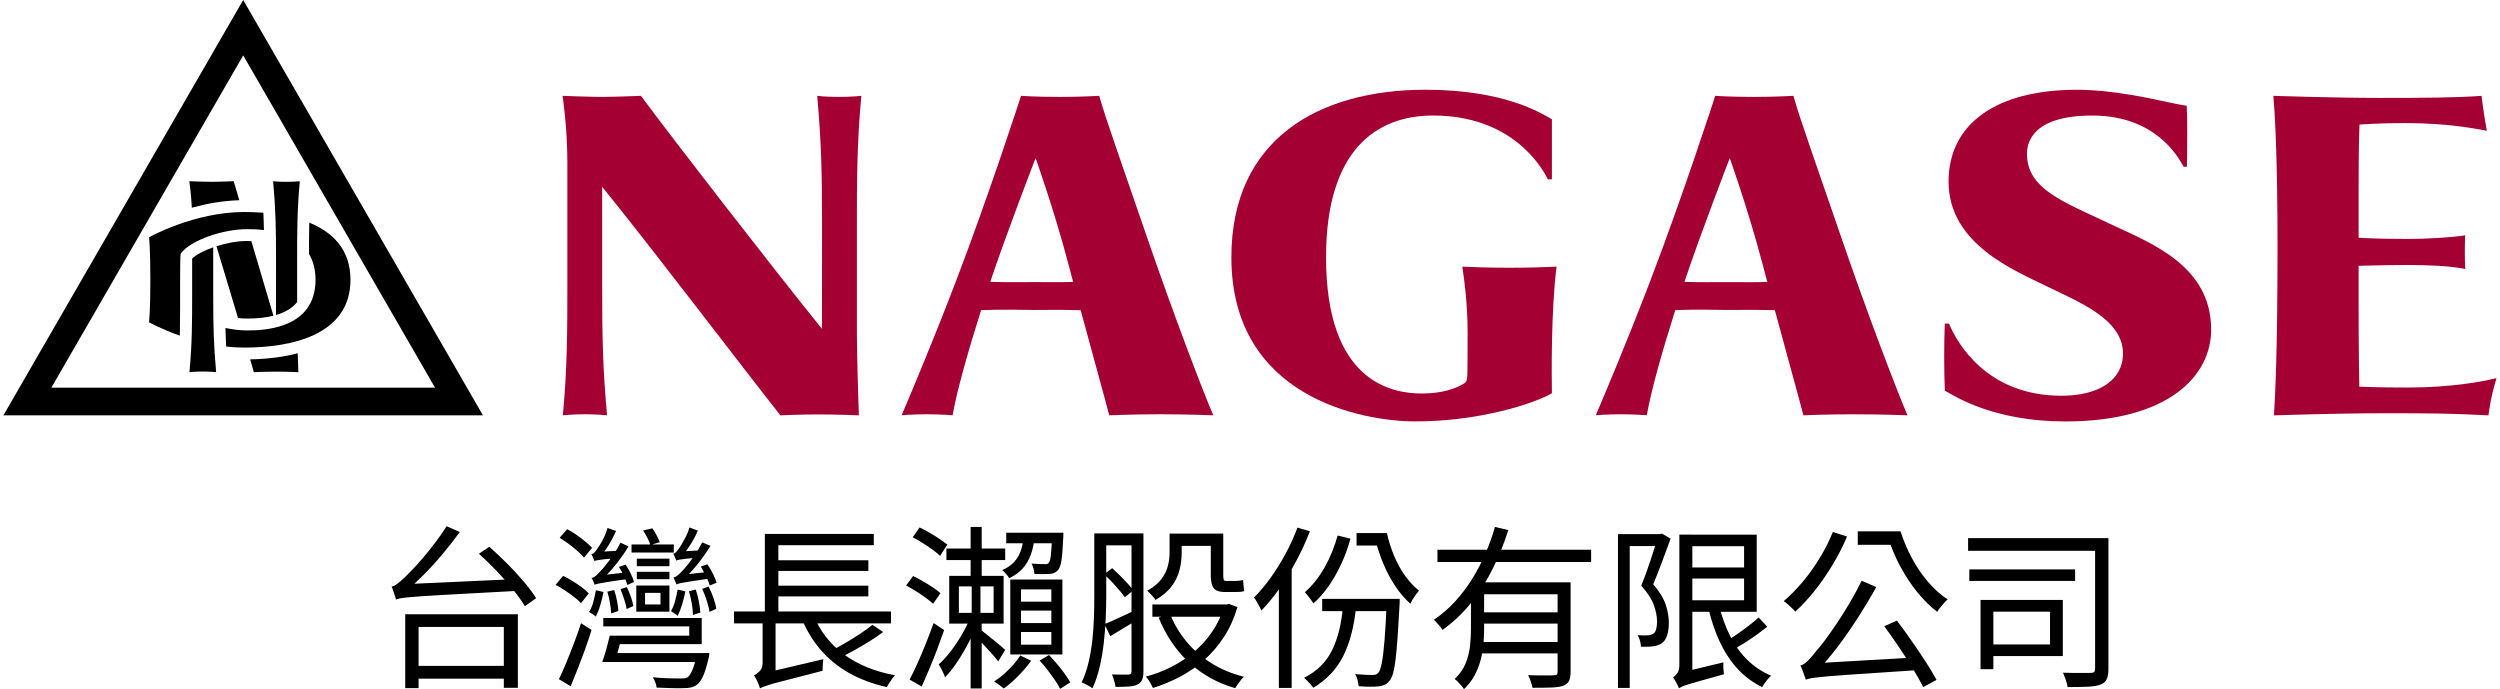 <?xml version="1.0" encoding="UTF-8"?>
<svg id="_圖層_1" data-name="圖層_1" xmlns="http://www.w3.org/2000/svg" version="1.1" viewBox="0 0 185 51">
  <!-- Generator: Adobe Illustrator 29.7.1, SVG Export Plug-In . SVG Version: 2.1.1 Build 8)  -->
  <g>
    <g>
      <path d="M17.709,14.817c-.148-.502-.288-.975-.415-1.408,0,0-1.113.047-1.611.047-.541,0-1.675-.047-1.675-.047.01.073.132.872.188,1.962,1.046-.289,2.248-.517,3.513-.554"/>
      <path d="M20.423,23.312c.782-.227,1.264-.58,1.564-.96v-3.164c0-1.928,0-3.647.198-5.778,0,0-.397.046-1.007.046-.615,0-.967-.046-.967-.046.183,2.056.215,3.336.215,5.747l-.003,4.155Z"/>
      <path d="M18.266,23.574c.799,0,1.445-.078,1.967-.211-.479-1.612-1.066-3.605-1.634-5.521-.107-.003-.219-.006-.334-.006-.728,0-1.533.156-2.248.384.454,1.5,1.04,3.437,1.598,5.316.22.024.439.038.65.038"/>
      <path d="M18.513,26.593c.097.33.187.648.271.949,0,0,.797-.041,1.555-.041.892,0,1.738.041,1.738.041-.011-.206-.029-.768-.047-1.4-1.021.271-2.199.425-3.515.451"/>
      <path d="M22.886,16.475c-.019.766-.02,1.524-.02,2.317.298.492.482,1.119.484,1.913-.008,3.688-3.94,3.747-5.083,3.747-.486,0-1.034-.066-1.584-.18.012.465.029.914.055,1.372.436.048.883.077,1.336.077,3.518,0,7.861-.937,7.861-5.016,0-2.228-1.297-3.515-3.047-4.23"/>
      <path d="M17.997,0L.253,30.735h35.486L17.997,0ZM17.997,4.099l14.195,24.588H3.801L17.997,4.099Z"/>
      <path d="M13.309,24.84c.025-1.087.019-2.92.019-4.135,0-2.01.048-1.94.048-1.94.726-1.008,3.176-1.808,4.891-1.808.285,0,.74.005,1.265.068-.007-.449-.021-.869-.04-1.282-.478-.036-.956-.054-1.419-.054-3.724,0-7.043,1.869-7.043,1.869,0,0,.096.82.097,3.146-.001,2.328-.097,3.147-.097,3.147,0,0,.9.503,2.279.987"/>
      <path d="M15.779,18.3c-.681.24-1.255.542-1.556.827-.002.022-.002.046-.004.076v2.564c0,1.926.002,3.646-.2,5.773,0,0,.432-.047.986-.047.556,0,.988.047.988.047-.181-2.056-.215-3.332-.215-5.746v-3.494Z"/>
    </g>
    <g>
      <path d="M60.825,24.334l.006-7.624c0-4.036-.053-6.178-.358-9.618,0,0,.572.079,1.598.079s1.667-.079,1.667-.079c-.329,3.564-.329,6.443-.329,9.668v7.855c0,1.324.109,5.314.151,6.12,0,0-1.569-.067-3.059-.067-1.268,0-2.753.067-2.753.067-2.669-3.376-9.916-12.904-13.188-16.91v7.295c0,4.036.055,6.177.361,9.615,0,0-.711-.08-1.639-.08s-1.631.08-1.631.08c.335-3.557.333-6.438.333-9.663v-9.013c0-2.633-.333-4.81-.355-4.967,0,0,2.051.079,2.955.079.832,0,2.846-.079,2.846-.079,2.31,3.132,9.763,12.748,13.396,17.242" fill="#a50034"/>
      <path d="M84.765,17.221c-1.808-5.276-2.891-8.266-3.423-10.129,0,0-1.378.08-2.904.08-1.806,0-2.881-.08-2.881-.08,0,0-2.357,7.302-4.834,13.766-1.691,4.421-3.395,8.451-4.003,9.872,0,0,.798-.074,1.842-.074s1.932.074,1.932.074c.322-1.85,1.155-4.769,2.109-7.781,1.63-.068,3.021-.011,3.907-.011.83,0,2.035-.026,3.46.017,1.039,3.853,1.853,6.743,2.113,7.779,0,0,1.705-.078,3.788-.078s3.915.078,3.915.078c-.663-1.511-2.907-7.341-5.022-13.513M76.498,20.874c-1.133,0-2.068.02-3.218-.017,1.226-3.661,3.354-9.157,3.354-9.157,0,0,1.357,3.777,2.441,7.891.116.432.229.856.338,1.273-.967.029-1.905.009-2.915.009" fill="#a50034"/>
      <path d="M104.759,31.185c-3.964,0-13.637-1.767-13.637-12.146,0-8.735,6.454-12.398,14.366-12.398,5.836,0,8.549,1.728,9.352,2.185v4.445h-.299c-.489-1-2.722-4.722-8.497-4.722-4.184,0-7.916,2.547-7.916,10.49,0,9.195,4.821,10.081,7.082,10.081,1.6,0,2.541-.404,3.066-.703.275-.159.285-.281.308-.709.006-.028.019-1.05.019-3.073,0-2.209-.257-4.012-.394-4.902.678.031,1.979.08,3.49.08s2.814-.049,3.486-.08c-.412,3.241-.367,8.1-.344,9.369-1.319.768-5.391,2.083-10.081,2.083" fill="#a50034"/>
      <path d="M136.134,17.221c-1.808-5.275-2.89-8.266-3.423-10.129,0,0-1.378.08-2.905.08-1.804,0-2.879-.08-2.879-.08,0,0-2.357,7.302-4.835,13.766-1.691,4.421-3.396,8.451-4.004,9.872,0,0,.798-.073,1.842-.073s1.933.073,1.933.073c.322-1.85,1.155-4.769,2.108-7.782,1.63-.067,3.022-.01,3.908-.01.83,0,2.034-.026,3.46.017,1.039,3.851,1.852,6.743,2.113,7.779,0,0,1.705-.076,3.789-.076s3.915.076,3.915.076c-.663-1.511-2.909-7.341-5.023-13.513M127.866,20.876c-1.133,0-2.067.02-3.218-.018,1.226-3.66,3.354-9.156,3.354-9.156,0,0,1.358,3.778,2.441,7.891.114.432.228.856.338,1.273-.968.029-1.904.009-2.915.009" fill="#a50034"/>
      <path d="M161.83,12.342l-.239.002c-.486-.902-2.203-3.794-6.767-3.794-4.345,0-4.829,1.938-4.829,2.823,0,2.652,2.754,3.576,6.141,5.189,2.925,1.396,7.49,3.028,7.49,7.837,0,3.425-3.172,6.788-10.789,6.788-5.269,0-8.088-1.812-8.92-2.279-.059-1.36-.065-3.739,0-4.963h.308c.605,1.444,2.79,5.339,8.33,5.339,2.698,0,4.546-1.113,4.546-3.13,0-2.562-3.351-3.838-5.653-4.974-2.353-1.159-7.255-3.117-7.255-7.737,0-4.283,3.526-6.801,9.506-6.801,2.625,0,5.54.665,6.706.914.172.038.968.207,1.41.271.064.992.041,3.113.016,4.516" fill="#a50034"/>
      <path d="M184.747,27.98c-1.064.26-3.343.697-6.595.697-2.236,0-3.564-.064-3.564-.064,0,0-.05-2.743-.05-5.711v-3.232s2.066-.06,3.646-.06c1.424,0,3.157.062,4.246.297-.048-.8-.04-1.791-.005-2.492-1.039.163-2.878.267-4.278.267-2.295,0-3.61-.088-3.61-.088v-3.701c0-3.333.066-4.678.066-4.678,0,0,1.393-.107,3.365-.107,3.236,0,5.18.413,6.058.569-.254-1.371-.39-2.584-.39-2.584-1.844.136-4.209.152-7.534.152-3.228,0-7.872-.152-7.872-.152.095,1.073.308,4.263.308,11.174,0,7.935-.187,11.361-.268,12.469,0,0,4.599-.154,8.03-.154,3.306,0,4.948,0,7.846.154,0,0,.145-1.322.599-2.756" fill="#a50034"/>
    </g>
  </g>
  <g>
    <path d="M29.3,44.367c-.009-.069-.035-.162-.078-.279-.043-.117-.084-.238-.123-.363s-.08-.232-.123-.318c.147-.026.307-.108.48-.247.173-.138.368-.311.584-.519.112-.112.286-.29.519-.532s.493-.532.779-.87.578-.703.876-1.097c.299-.394.578-.794.837-1.201l.974.428c-.416.571-.85,1.127-1.305,1.668-.454.541-.917,1.047-1.389,1.519s-.937.898-1.395,1.279v.039c-.121.061-.227.117-.318.169-.091.052-.167.106-.227.162-.061.056-.091.11-.091.162ZM29.3,44.367l-.013-.766.727-.376,8.295-.376c.009.13.024.281.046.454.021.173.041.312.058.415-1.298.069-2.417.13-3.356.182-.939.052-1.729.095-2.369.13-.641.035-1.164.067-1.571.097-.407.03-.727.056-.961.078s-.413.045-.539.071c-.125.026-.232.056-.318.091ZM29.988,45.457h8.334v5.439h-1.039v-4.505h-6.309v4.531h-.987v-5.465ZM30.482,49.273h7.308v.948h-7.308v-.948ZM35.44,40.978l.766-.519c.424.372.861.783,1.311,1.233.45.45.865.9,1.246,1.35.381.45.683.857.909,1.22l-.831.597c-.216-.363-.509-.774-.876-1.233-.368-.459-.775-.919-1.22-1.383-.446-.463-.881-.885-1.305-1.266Z"/>
    <path d="M41.113,43.276l.558-.662c.225.104.459.232.701.383.242.151.469.305.682.461.212.156.383.307.513.454l-.571.727c-.121-.138-.288-.29-.5-.454-.212-.164-.439-.326-.681-.487-.242-.16-.476-.301-.701-.422ZM41.36,50.26c.164-.337.342-.736.532-1.194.19-.459.383-.945.578-1.46.195-.515.37-1.01.526-1.486l.779.493c-.139.459-.296.933-.474,1.421-.177.489-.357.967-.539,1.434-.182.467-.359.904-.532,1.311l-.87-.519ZM41.412,39.797l.558-.636c.225.113.454.251.688.415.234.165.452.331.656.5.203.169.37.322.5.461l-.597.727c-.121-.147-.281-.309-.48-.487-.199-.177-.415-.352-.649-.526-.234-.173-.459-.325-.675-.454ZM44.099,43.678l.558.13c-.061.32-.138.643-.234.967-.095.325-.208.608-.337.85-.052-.052-.13-.112-.234-.182-.104-.069-.19-.121-.26-.156.138-.225.244-.478.318-.759.073-.281.136-.565.188-.85ZM43.982,41.511c-.017-.052-.048-.132-.091-.24-.043-.108-.087-.192-.13-.253.078-.017.147-.056.208-.117.06-.061.121-.134.182-.221.043-.061.119-.173.227-.338.108-.164.216-.361.325-.591.108-.229.192-.456.253-.681l.636.221c-.156.355-.34.703-.552,1.045-.212.342-.426.634-.643.876v.013c-.139.061-.242.113-.311.156-.069.043-.104.087-.104.13ZM43.995,43.276c-.009-.052-.037-.134-.084-.247-.048-.112-.093-.199-.136-.26.104-.017.203-.065.299-.143s.199-.182.312-.312c.086-.078.221-.229.402-.454.182-.225.376-.487.584-.785.208-.299.389-.604.545-.915l.597.273c-.286.467-.608.924-.967,1.369-.359.446-.725.833-1.097,1.162v.026c-.147.061-.26.113-.337.156-.078.043-.117.087-.117.13ZM43.982,41.511l-.013-.48.389-.195,1.493-.091c-.026.087-.045.182-.058.286-.013.104-.019.19-.019.26-.441.035-.783.065-1.026.091-.242.026-.418.05-.526.071-.108.022-.188.041-.24.058ZM43.995,43.276l-.026-.493.363-.195,2.051-.234c.008.069.024.154.045.253.021.1.045.18.071.24-.667.087-1.166.158-1.499.214-.333.056-.567.097-.701.123-.134.026-.236.056-.305.091ZM45.124,47.041h.909c-.087.337-.177.68-.273,1.026-.095.346-.186.654-.273.922h-.922c.104-.277.203-.591.299-.941.095-.351.182-.686.26-1.006ZM45.41,47.041h5.595v-.688h-6.361v-.623h7.283v1.934h-6.517v-.623ZM44.943,43.782l.506-.117c.086.251.158.521.214.811.056.29.089.535.097.733l-.532.182c-.009-.216-.039-.476-.091-.779-.052-.303-.117-.58-.195-.831ZM45.15,48.326h6.711v.662h-6.711v-.662ZM45.8,41.952l.493-.169c.138.199.266.42.383.662.117.242.197.45.24.623l-.493.221c-.052-.182-.134-.398-.247-.649-.113-.251-.238-.48-.376-.688ZM45.916,43.601l.467-.156c.112.225.214.467.305.727.091.26.149.485.175.675l-.493.221c-.026-.19-.084-.424-.175-.701-.091-.277-.184-.532-.279-.766ZM46.734,40.29h3.128v.597h-3.128v-.597ZM47.085,43.328h2.453v1.934h-2.453v-1.934ZM47.124,41.342h2.415v.558h-2.415v-.558ZM47.124,42.315h2.415v.545h-2.415v-.545ZM47.591,39.252l.688-.156c.104.147.208.32.312.519s.182.368.234.506l-.701.208c-.043-.156-.117-.333-.221-.532s-.208-.381-.312-.545ZM47.734,43.873v.857h1.142v-.857h-1.142ZM51.576,48.326h.922c-.017.199-.039.329-.065.389-.13.554-.262.987-.396,1.298-.134.312-.292.532-.474.662-.13.095-.271.16-.422.195-.151.034-.335.052-.552.052-.19.009-.47.009-.837,0-.368-.009-.755-.022-1.162-.039-.009-.113-.039-.24-.091-.383-.052-.143-.117-.27-.195-.383.424.043.826.069,1.207.078.381.009.653.013.818.013.138,0,.249-.004.331-.013.082-.009.158-.035.227-.078.121-.095.238-.275.351-.539.112-.264.221-.647.325-1.149l.013-.104ZM50.148,43.627l.571.13c-.061.311-.141.632-.24.961-.1.329-.21.615-.331.857-.052-.052-.13-.112-.234-.182-.104-.069-.19-.125-.26-.169.13-.225.231-.478.305-.759.073-.281.136-.56.188-.837ZM50.044,41.485c-.017-.052-.05-.134-.097-.247-.048-.112-.089-.199-.123-.26.069-.017.134-.054.195-.11.06-.056.121-.132.182-.227.052-.061.128-.173.227-.338.099-.164.208-.359.325-.584.117-.225.205-.454.266-.688l.623.234c-.147.346-.329.69-.545,1.032-.216.342-.433.634-.649.876v.013c-.13.069-.229.126-.299.169-.069.043-.104.087-.104.13ZM50.057,43.25c-.017-.061-.05-.145-.097-.253-.048-.108-.089-.197-.123-.266.104-.017.203-.065.299-.143.095-.078.199-.177.311-.299.086-.078.221-.229.402-.454.182-.225.374-.487.578-.785.203-.299.383-.604.539-.915l.61.26c-.294.476-.619.935-.974,1.376-.355.441-.718.831-1.09,1.168v.013c-.147.069-.26.125-.337.169-.078.043-.117.087-.117.13ZM50.044,41.485l-.026-.48.389-.195,1.493-.091c-.017.078-.032.169-.045.273-.013.104-.02.19-.02.26-.441.035-.785.065-1.032.091-.247.026-.422.05-.526.071s-.182.045-.234.071ZM50.057,43.25l-.039-.506.363-.195,2.064-.234c0,.078.013.165.039.26.026.095.047.173.065.234-.658.095-1.153.169-1.486.221-.333.052-.569.093-.707.123-.139.03-.238.063-.299.097ZM50.979,43.756l.506-.13c.095.277.173.576.234.896.06.32.095.589.104.805l-.545.182c0-.234-.028-.515-.084-.844-.056-.329-.128-.632-.214-.909ZM51.862,41.926l.48-.169c.147.208.286.441.415.701.13.26.221.48.273.662l-.506.208c-.052-.19-.143-.416-.273-.675-.13-.26-.26-.502-.389-.727ZM51.966,43.575l.467-.169c.138.26.262.545.37.857.108.312.175.576.201.792l-.506.221c-.026-.225-.091-.498-.195-.818s-.216-.614-.337-.883Z"/>
    <path d="M54.315,45.249h11.618v.883h-11.618v-.883ZM56.431,45.782h.961v4.219l-1.155.948c-.017-.087-.05-.188-.097-.305-.048-.117-.102-.236-.162-.357-.061-.121-.121-.221-.182-.299.13-.069.268-.175.415-.318.147-.143.221-.348.221-.617v-3.271ZM56.237,50.935l-.039-.779.467-.376,4.258-1c-.017.121-.03.268-.039.441-.009.173-.013.311-.013.415-.77.199-1.419.368-1.947.506-.528.138-.954.249-1.279.331-.325.082-.578.154-.759.214-.182.06-.32.108-.415.143-.095.035-.173.069-.234.104ZM56.6,39.512h8.061v.831h-7.062v5.244h-1v-6.075ZM57.132,41.459h7.127v.792h-7.127v-.792ZM57.132,43.341h7.127v.792h-7.127v-.792ZM60.17,45.457c.476,1.194,1.225,2.174,2.246,2.94,1.021.766,2.293,1.292,3.817,1.577-.069.069-.143.156-.221.26s-.149.21-.214.318c-.065.108-.123.205-.175.292-1.047-.234-1.98-.582-2.797-1.045-.818-.463-1.521-1.038-2.11-1.727-.589-.688-1.064-1.482-1.428-2.382l.883-.234ZM64.558,46.236l.792.532c-.32.242-.673.482-1.058.72-.385.238-.77.463-1.155.675-.385.212-.746.4-1.084.565l-.662-.519c.337-.164.699-.359,1.084-.584.385-.225.764-.459,1.136-.701.372-.242.688-.472.948-.688Z"/>
    <path d="M67.05,43.328l.519-.701c.234.113.478.242.733.389.255.147.498.297.727.448.229.151.417.296.565.435l-.545.779c-.139-.13-.32-.277-.545-.441-.225-.164-.465-.327-.721-.487-.255-.16-.5-.301-.733-.422ZM67.31,50.286c.182-.338.376-.738.584-1.201.208-.463.415-.954.623-1.473s.398-1.021.571-1.506l.779.519c-.156.45-.327.922-.513,1.415-.186.493-.379.976-.578,1.447-.199.472-.389.911-.571,1.318l-.896-.519ZM67.543,39.758l.506-.727c.242.113.493.245.753.396.26.152.504.305.733.461.229.156.417.294.565.415l-.532.831c-.139-.138-.322-.29-.552-.454-.229-.164-.474-.329-.733-.493-.26-.164-.506-.307-.74-.428ZM71.814,45.665l.571.285c-.173.485-.394.989-.662,1.512-.268.524-.556,1.019-.863,1.486-.307.467-.617.857-.928,1.168-.043-.139-.113-.301-.208-.487-.095-.186-.182-.34-.26-.461.294-.26.591-.584.889-.974.299-.389.578-.807.837-1.253.26-.446.467-.872.623-1.279ZM70.036,40.589h4.349v.857h-4.349v-.857ZM70.243,42.614h4.024v3.531h-4.024v-3.531ZM70.957,43.393v1.96h2.57v-1.96h-2.57ZM71.827,38.992h.818v4.128h-.818v-4.128ZM71.905,43.146h.649v2.596h.091v5.206h-.818v-5.206h.078v-2.596ZM72.554,46.586c.078.061.203.16.376.299.173.139.359.288.558.448.199.16.381.31.545.448.164.139.281.242.35.312l-.519.857c-.078-.121-.195-.268-.351-.441-.156-.173-.32-.355-.493-.545-.173-.19-.34-.37-.5-.539-.16-.169-.292-.296-.396-.383l.428-.454ZM75.501,48.508l.805.389c-.165.234-.362.478-.591.733-.229.255-.467.497-.714.727-.247.229-.487.426-.721.591-.078-.069-.188-.156-.331-.26-.143-.104-.27-.191-.383-.26.251-.156.5-.344.746-.565s.474-.45.682-.688c.208-.238.376-.461.506-.669ZM75.735,39.849h.818c-.052.441-.145.846-.279,1.214-.134.368-.327.697-.578.987-.251.29-.589.535-1.013.733-.052-.086-.13-.19-.234-.312-.104-.121-.199-.216-.286-.285.363-.156.653-.351.87-.584.216-.234.378-.5.487-.798.108-.299.18-.617.214-.954ZM74.462,39.421h3.57v.779h-3.57v-.779ZM74.761,42.887h3.856v5.543h-3.856v-5.543ZM75.553,43.614v.909h2.246v-.909h-2.246ZM75.553,45.184v.922h2.246v-.922h-2.246ZM75.553,46.768v.935h2.246v-.935h-2.246ZM77.863,39.421h.831c0,.173-.005.29-.013.351-.035.762-.078,1.322-.13,1.681-.052.359-.139.604-.26.733-.078.095-.167.164-.266.208-.099.043-.223.069-.37.078-.121.009-.281.013-.48.013s-.407-.004-.623-.013c-.009-.121-.032-.253-.071-.396s-.089-.266-.149-.37c.208.017.4.028.578.032.177.005.301.007.37.007.078.009.143.006.195-.007.052-.013.095-.041.13-.084.069-.069.121-.257.156-.565.035-.307.069-.824.104-1.551v-.117ZM76.929,48.884l.701-.415c.19.208.389.433.597.675.208.242.396.483.565.721.169.238.305.448.409.63l-.753.48c-.087-.19-.214-.407-.383-.649-.169-.242-.35-.491-.545-.747-.195-.255-.392-.487-.591-.695Z"/>
    <path d="M80.979,39.473h.883v4.66c0,.502-.013,1.047-.039,1.636-.026.589-.074,1.19-.143,1.805-.069.615-.171,1.209-.305,1.785-.134.576-.314,1.101-.539,1.577-.061-.052-.139-.106-.234-.162-.095-.056-.195-.11-.299-.162-.104-.052-.19-.091-.26-.117.216-.459.387-.956.513-1.493s.218-1.086.279-1.649c.06-.563.099-1.119.117-1.668.017-.549.026-1.067.026-1.551v-4.66ZM81.55,39.473h2.648v.883h-2.648v-.883ZM81.706,42.497l.597-.454c.286.26.576.541.87.844.294.303.523.567.688.792l-.623.519c-.165-.234-.392-.513-.682-.837-.29-.325-.573-.612-.85-.863ZM81.732,46.184c.329-.13.71-.296,1.142-.5.433-.203.883-.413,1.35-.63l.156.688c-.381.234-.764.463-1.149.688-.385.225-.742.441-1.071.649l-.428-.896ZM83.731,39.473h.883v10.229c0,.242-.03.439-.091.591-.061.151-.173.27-.338.357-.147.078-.353.128-.616.149-.264.021-.604.032-1.019.032-.009-.087-.028-.184-.058-.292-.03-.108-.063-.221-.097-.338-.035-.117-.074-.214-.117-.292.286.009.543.013.772.013h.461c.147-.009.221-.086.221-.234v-10.216ZM90.585,44.73h.195l.169-.039.623.234c-.242.822-.573,1.556-.993,2.2-.42.645-.904,1.212-1.454,1.701-.55.489-1.147.904-1.791,1.246s-1.318.621-2.019.837c-.035-.087-.08-.18-.136-.279-.056-.1-.119-.201-.188-.305-.069-.104-.134-.191-.195-.26.64-.165,1.263-.4,1.869-.708.606-.307,1.166-.677,1.681-1.11.515-.433.965-.93,1.35-1.493.385-.562.681-1.186.889-1.869v-.156ZM86.548,39.486h.896v1.454c0,.381-.05.781-.149,1.201-.1.42-.288.822-.565,1.207-.277.385-.684.733-1.22,1.045-.035-.061-.091-.134-.169-.221-.078-.086-.158-.173-.24-.26-.082-.086-.154-.151-.214-.195.476-.268.831-.56,1.065-.876.234-.316.391-.64.474-.974.082-.333.123-.651.123-.954v-1.428ZM85.276,44.73h5.53v.909h-5.53v-.909ZM86.587,45.444c.303.753.714,1.439,1.233,2.058.519.619,1.136,1.149,1.85,1.59.714.441,1.508.77,2.382.987-.078.069-.156.154-.234.253-.078.099-.154.201-.227.305-.074.104-.136.199-.188.286-.9-.26-1.714-.636-2.44-1.129-.727-.493-1.359-1.084-1.895-1.772-.537-.688-.978-1.46-1.324-2.317l.844-.26ZM86.704,39.486h3.453v.909h-3.453v-.909ZM89.599,39.486h.922v3.025c0,.182.011.307.032.376.021.069.076.104.162.104h.714c.078,0,.171-.007.279-.02.108-.013.201-.028.279-.045.009.121.022.262.039.422.017.16.03.292.039.396-.078.026-.171.043-.279.052-.108.009-.219.013-.331.013h-.805c-.286,0-.504-.043-.656-.13-.151-.086-.255-.227-.312-.422s-.084-.448-.084-.759v-3.012Z"/>
    <path d="M96.011,39.044l.922.273c-.286.736-.619,1.46-1,2.174-.381.714-.79,1.387-1.227,2.019-.437.632-.894,1.19-1.369,1.674-.026-.078-.071-.177-.136-.299-.065-.121-.134-.244-.208-.37-.074-.125-.141-.223-.201-.292.424-.424.835-.913,1.233-1.467.398-.554.768-1.149,1.11-1.785.342-.636.634-1.279.876-1.928ZM94.635,42.38l.935-.935.013.013v9.45h-.948v-8.529ZM99.387,44.769l.974.052c-.147,1.497-.465,2.735-.954,3.713-.489.978-1.231,1.765-2.226,2.363-.043-.069-.104-.149-.182-.24-.078-.091-.162-.182-.253-.273-.091-.091-.171-.167-.24-.227.952-.485,1.644-1.17,2.077-2.058.433-.887.701-1.997.805-3.33ZM98.984,39.628l.948.234c-.173.641-.396,1.257-.669,1.85-.273.593-.582,1.138-.928,1.636-.346.498-.727.933-1.142,1.305-.043-.069-.102-.156-.175-.26-.074-.104-.154-.21-.24-.318-.087-.108-.16-.192-.221-.253.562-.493,1.049-1.103,1.46-1.83.411-.727.733-1.514.967-2.363ZM97.842,44.315h5.102v.909h-5.102v-.909ZM102.619,44.315h.961c0,.113-.002.201-.006.266-.004.065-.006.123-.006.175-.052.952-.102,1.761-.149,2.427-.048.666-.097,1.214-.149,1.642-.052.428-.115.766-.188,1.012-.074.247-.158.426-.253.539-.113.138-.234.238-.363.299-.13.061-.281.099-.454.117-.164.017-.379.026-.643.026s-.539-.013-.824-.039c-.017-.13-.045-.281-.084-.454-.039-.173-.102-.32-.188-.441.286.026.545.043.779.052.234.009.407.013.519.013.095,0,.175-.011.24-.032.065-.022.128-.067.188-.136.095-.104.18-.34.253-.707.073-.368.141-.919.201-1.655.061-.735.117-1.709.169-2.921v-.182ZM100.386,39.447h2.051v.922h-2.051v-.922ZM101.554,39.447h1.077c.13.589.309,1.155.539,1.701.229.545.502,1.037.818,1.474.316.437.656.798,1.019,1.084-.069.078-.145.173-.227.286-.082.113-.16.229-.234.35-.074.121-.132.234-.175.338-.398-.355-.764-.779-1.097-1.272-.333-.493-.625-1.034-.876-1.623-.251-.588-.454-1.19-.61-1.805h-.234v-.532Z"/>
    <path d="M110.628,38.992l.987.234c-.294.935-.664,1.859-1.11,2.772-.446.913-.98,1.765-1.603,2.557-.623.792-1.341,1.478-2.155,2.058-.043-.078-.104-.162-.182-.253-.078-.091-.156-.18-.234-.266-.078-.086-.151-.164-.221-.234.58-.389,1.108-.846,1.584-1.369.476-.524.9-1.088,1.272-1.694.372-.606.697-1.231.974-1.876.277-.645.506-1.287.688-1.928ZM106.371,40.68h11.372v.909h-11.372v-.909ZM108.85,43.094h.974v3.453c0,.355-.017.731-.052,1.129-.035.398-.106.796-.214,1.194-.108.398-.26.777-.454,1.136s-.452.69-.772.993c-.035-.069-.095-.154-.182-.253-.087-.1-.175-.197-.266-.292-.091-.095-.171-.164-.24-.208.372-.355.643-.74.811-1.155.169-.415.277-.844.325-1.285.047-.441.071-.865.071-1.272v-3.44ZM109.356,47.508h6.257v.844h-6.257v-.844ZM109.369,43.094h6.179v.883h-6.179v-.883ZM109.447,45.314h6.179v.831h-6.179v-.831ZM115.263,43.094h.961v6.621c0,.286-.039.508-.117.669s-.225.283-.441.37c-.216.069-.509.11-.876.123-.368.013-.829.019-1.383.019-.026-.13-.069-.286-.13-.467-.061-.182-.126-.338-.195-.467.286.009.556.015.811.019.255.004.478.004.669,0,.19-.004.329-.006.415-.006.112,0,.188-.019.227-.058.039-.039.058-.11.058-.214v-6.608Z"/>
    <path d="M119.729,39.524h3.116v.883h-2.246v10.502h-.87v-11.385ZM122.675,39.524h.169l.143-.039.636.376c-.191.528-.398,1.093-.623,1.694-.225.602-.446,1.162-.662,1.681.467.545.777,1.052.928,1.519.151.467.227.909.227,1.324,0,.346-.039.651-.117.915-.078.264-.212.465-.402.604-.087.061-.188.11-.305.149s-.24.067-.37.084c-.13.017-.271.026-.422.026h-.448c0-.121-.022-.264-.065-.428-.043-.164-.104-.307-.182-.428.147.009.286.015.416.02.13.004.247.002.35-.007.164-.017.299-.056.402-.117.104-.078.175-.199.214-.363.039-.164.058-.346.058-.545,0-.355-.078-.755-.234-1.201-.156-.446-.467-.928-.935-1.447.121-.294.24-.601.357-.922.117-.32.227-.64.331-.961.104-.32.201-.623.292-.909.091-.286.171-.536.24-.753v-.273ZM124.233,50.935c-.017-.078-.052-.164-.104-.26-.052-.095-.106-.195-.162-.299-.056-.104-.11-.186-.162-.247.095-.061.197-.16.305-.299.108-.138.162-.346.162-.623v-9.645h.961v10.411c-.13.095-.245.177-.344.247-.1.069-.201.145-.305.227-.104.082-.188.166-.253.253-.065.086-.097.164-.097.234ZM124.233,50.935l-.078-.857.467-.363,2.908-.701c-.009.139-.009.292,0,.461.009.169.022.31.039.422-.666.182-1.205.331-1.616.448-.411.117-.731.21-.961.279-.229.069-.396.128-.5.175-.104.047-.191.093-.26.136ZM124.778,39.563h5.219v5.712h-5.219v-.857h4.284v-3.998h-4.284v-.857ZM124.843,41.991h4.725v.818h-4.725v-.818ZM127.206,44.769c.19.805.456,1.554.798,2.246.342.693.768,1.292,1.279,1.798.511.506,1.103.902,1.779,1.188-.069.06-.147.141-.234.24-.087.099-.167.201-.24.305-.074.104-.136.203-.188.299-.71-.346-1.324-.805-1.843-1.376-.519-.571-.956-1.242-1.311-2.012-.355-.77-.636-1.614-.844-2.531l.805-.156ZM130.14,45.691l.636.688c-.251.199-.524.405-.818.617-.294.212-.591.411-.889.597-.299.186-.578.353-.837.5l-.532-.61c.251-.156.526-.335.824-.539.299-.203.591-.415.876-.636.286-.221.532-.426.74-.617Z"/>
    <path d="M135.631,39.369l1.052.337c-.303.71-.66,1.407-1.071,2.09-.411.684-.85,1.32-1.318,1.908-.467.589-.948,1.108-1.441,1.558-.052-.069-.132-.154-.24-.253-.108-.099-.216-.199-.325-.299-.108-.099-.206-.175-.292-.227.485-.415.954-.893,1.409-1.434.454-.541.872-1.125,1.253-1.753.381-.627.705-1.27.974-1.928ZM133.632,50.299c-.026-.078-.061-.18-.104-.305-.043-.125-.091-.257-.143-.396-.052-.138-.104-.255-.156-.351.182-.043.37-.164.565-.363.195-.199.413-.454.656-.766.138-.147.335-.391.591-.733.255-.342.543-.751.863-1.227.32-.476.643-.987.967-1.532s.621-1.095.889-1.649l1.09.467c-.433.77-.891,1.532-1.376,2.285-.485.753-.985,1.469-1.499,2.148-.515.68-1.032,1.287-1.551,1.824v.026c-.164.078-.299.145-.402.201-.104.056-.195.117-.273.182s-.117.128-.117.188ZM133.632,50.299l-.026-.831.714-.389,7.659-.441c.017.147.05.311.097.493.047.182.084.329.11.441-1.22.078-2.267.147-3.142.208-.874.061-1.612.11-2.213.149-.602.039-1.093.076-1.473.11-.381.035-.684.065-.909.091-.225.026-.398.052-.519.078-.121.026-.221.056-.299.091ZM137.474,39.317h2.856v1h-2.856v-1ZM139.434,46.34l.935-.415c.355.467.718.967,1.09,1.499.372.532.721,1.049,1.045,1.551.325.502.591.948.798,1.337l-.987.532c-.191-.389-.448-.848-.772-1.376-.325-.528-.671-1.064-1.039-1.61-.368-.545-.725-1.051-1.071-1.519ZM139.486,39.317h1.155c.216.684.497,1.348.844,1.993.346.645.744,1.229,1.194,1.753.45.524.93.954,1.441,1.292-.078.069-.165.158-.26.266-.095.108-.188.219-.279.331-.091.113-.167.221-.227.325-.519-.398-1.011-.883-1.473-1.454-.463-.571-.876-1.194-1.24-1.869-.363-.675-.658-1.363-.883-2.064h-.273v-.571Z"/>
    <path d="M145.639,39.823h9.788v.935h-9.788v-.935ZM145.73,42.134h7.828v.857h-7.828v-.857ZM146.561,44.393h.948v5.128h-.948v-5.128ZM147.327,44.393h5.322v4.154h-5.322v-.857h4.375v-2.427h-4.375v-.87ZM155.038,39.823h.986v9.658c0,.329-.041.586-.123.772-.082.186-.24.322-.474.409-.225.086-.541.138-.948.156-.407.017-.9.026-1.48.026-.009-.104-.032-.219-.071-.344s-.082-.253-.13-.383c-.048-.13-.093-.242-.136-.337.294.009.582.015.863.019.281.005.528.005.74,0,.212-.004.366-.006.461-.006.121,0,.203-.024.247-.071.043-.047.065-.132.065-.253v-9.645Z"/>
  </g>
</svg>